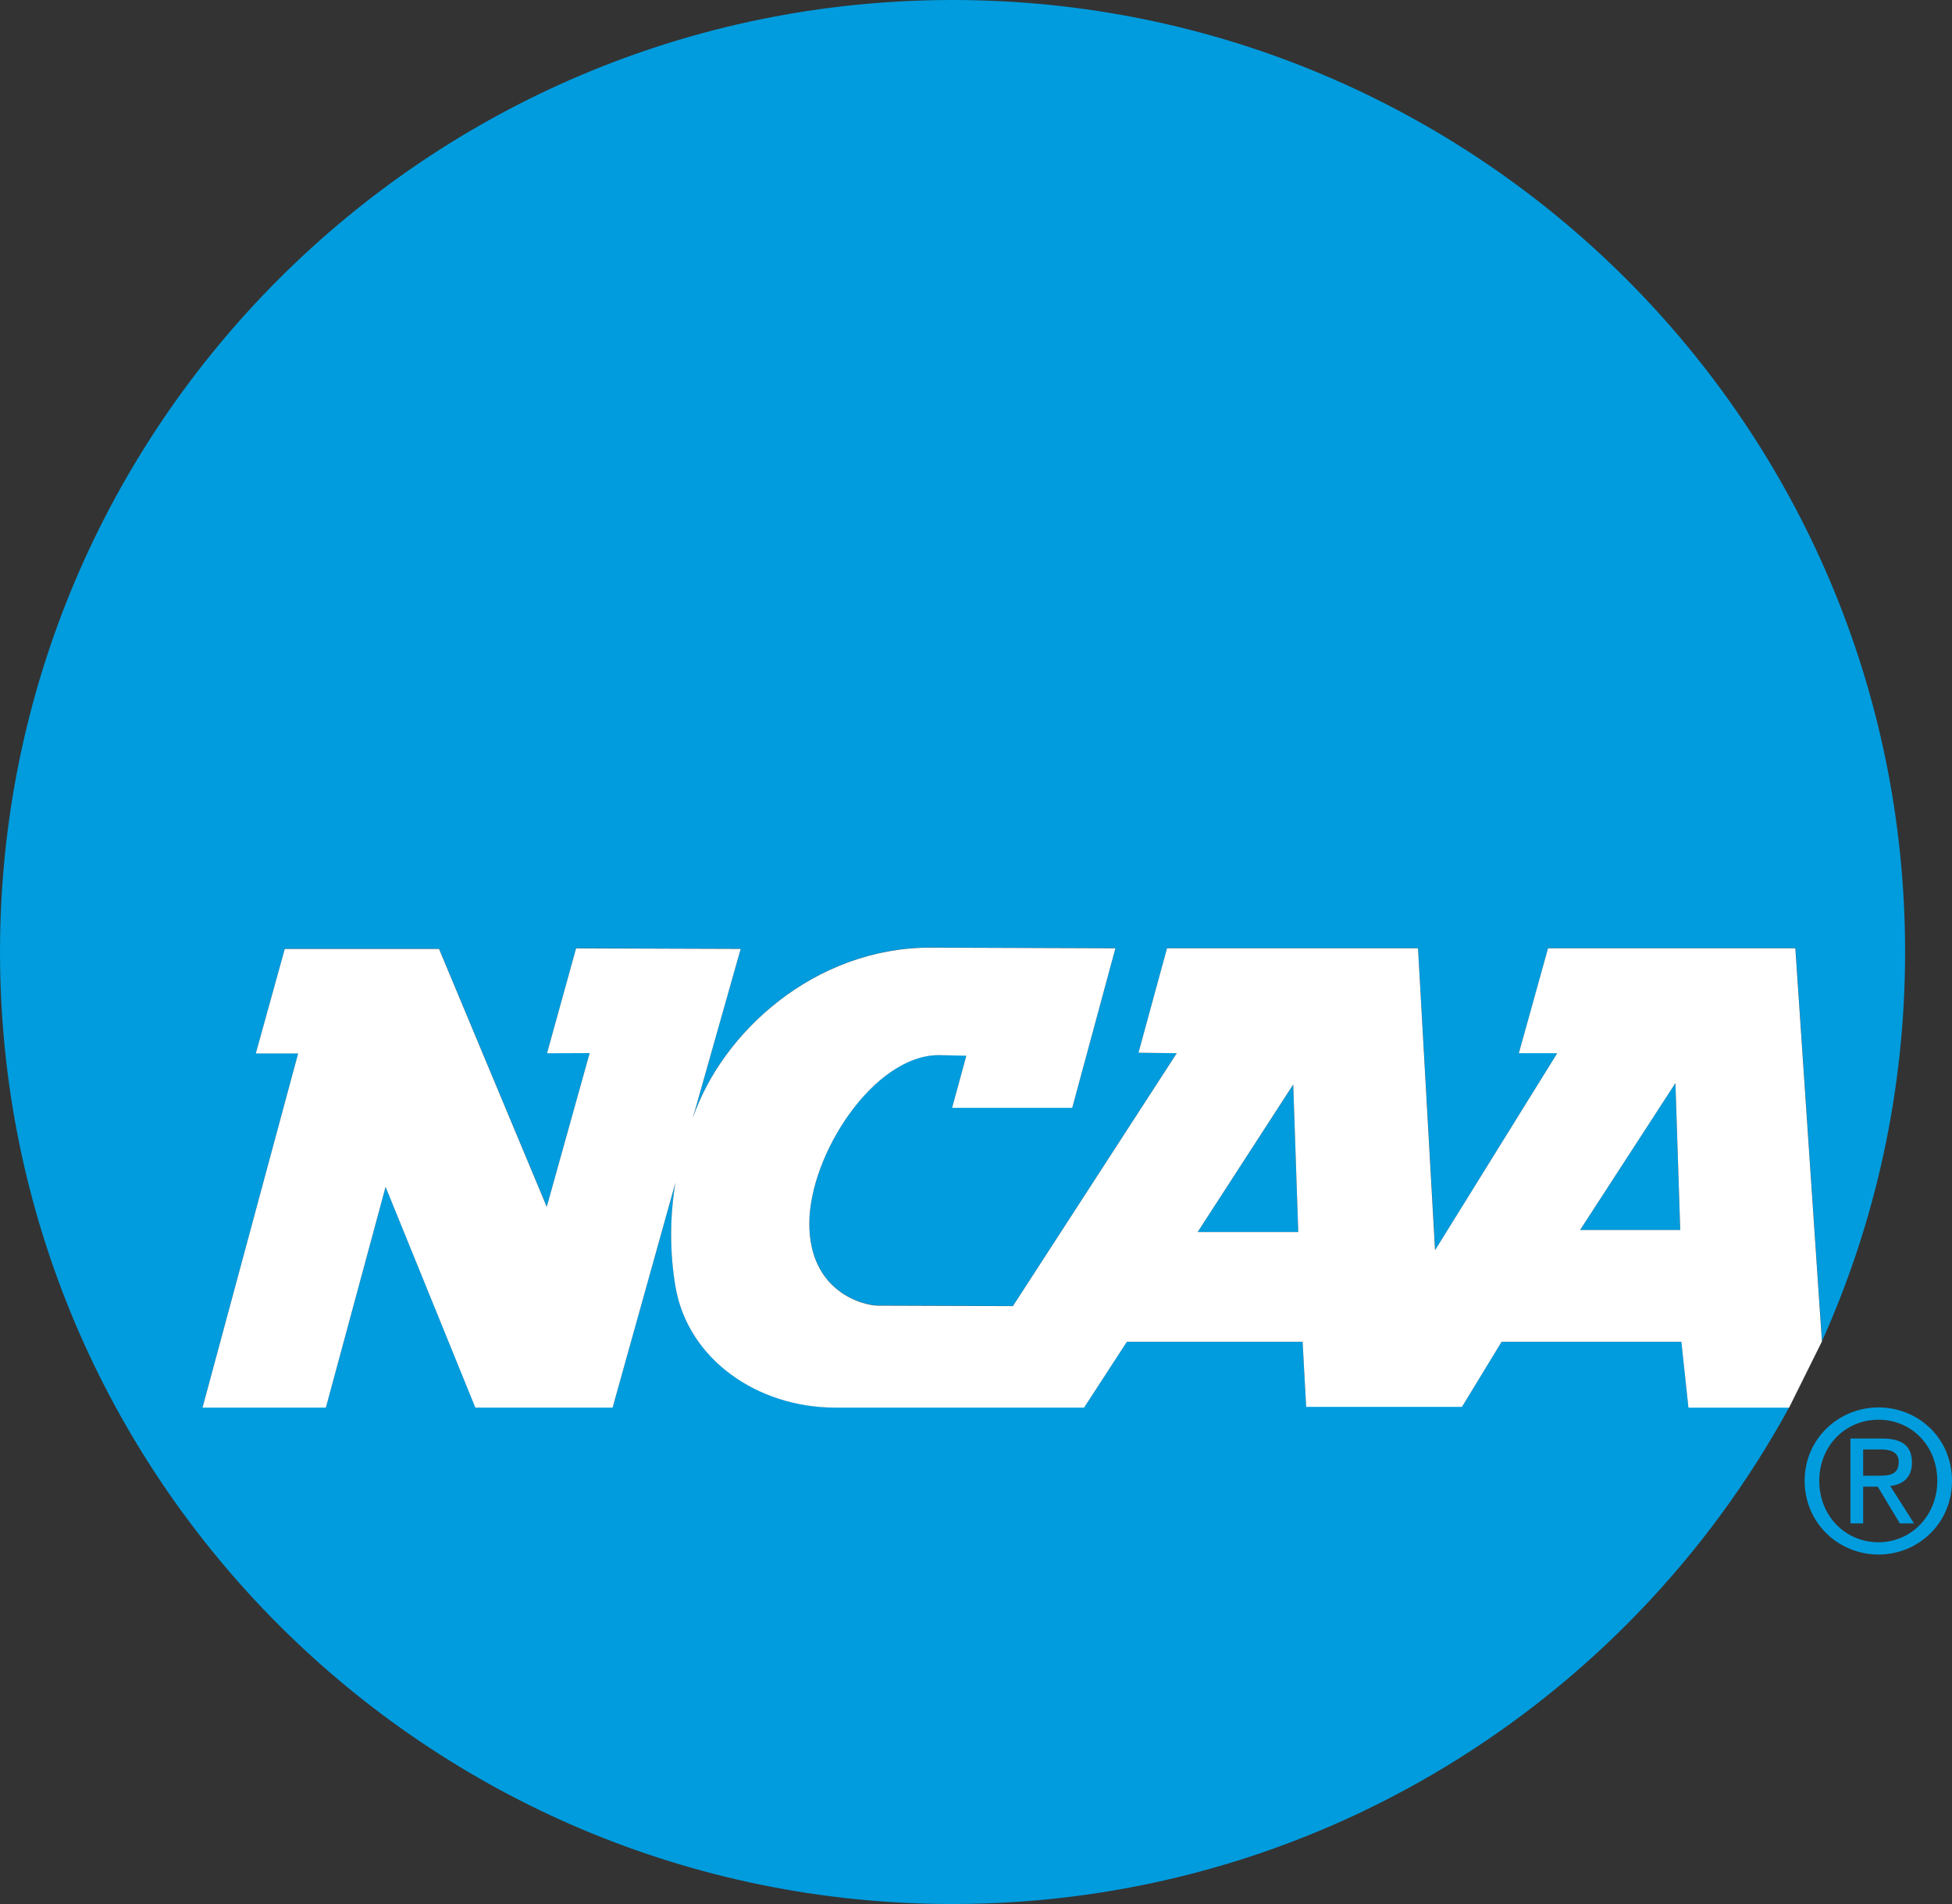 <svg width="41" height="40" viewBox="0 0 41 40" fill="none" xmlns="http://www.w3.org/2000/svg">
<rect x="0" y="0" width="41" height="40" fill="#333333" stroke="none"/>
<path fill-rule="evenodd" clip-rule="evenodd" d="M20.007 0C8.958 0 0 8.955 0 20C0 31.046 8.958 40 20.007 40C27.589 40 34.185 35.782 37.579 29.567H35.465L35.317 28.184H31.541L30.708 29.552H27.436L27.36 28.184H23.669L22.771 29.567H17.538C15.922 29.567 14.441 28.558 14.187 27.009C14.065 26.281 14.072 25.546 14.188 24.841L12.868 29.565H9.985C9.985 29.565 8.465 25.827 8.1 24.93C7.843 25.88 6.846 29.566 6.846 29.566H4.255L6.263 22.126H5.374L5.982 19.932H9.223L11.485 25.349L12.386 22.12L11.491 22.123L12.101 19.919L15.558 19.931L14.551 23.49C15.168 21.674 17.123 19.905 19.541 19.905L23.429 19.919L22.522 23.27H19.999C19.999 23.27 20.201 22.532 20.298 22.176L19.723 22.163C18.349 22.163 17 24.259 17 25.702C17 27.146 18.144 27.425 18.442 27.425L21.276 27.436L24.718 22.123L23.914 22.113L24.513 19.919H29.785L30.145 26.262L32.709 22.123H31.903L32.516 19.919H37.712L38.27 28.175C39.391 25.678 40.015 22.91 40.015 19.997C40.014 8.955 31.056 0 20.007 0Z" fill="#009CDE"/>
<path fill-rule="evenodd" clip-rule="evenodd" d="M35.292 25.841L35.19 22.753L33.187 25.841H35.292Z" fill="#009CDE"/>
<path fill-rule="evenodd" clip-rule="evenodd" d="M27.269 25.882L27.163 22.785L25.156 25.882H27.269Z" fill="#009CDE"/>
<path fill-rule="evenodd" clip-rule="evenodd" d="M37.712 19.922H32.515L31.902 22.126H32.708L30.142 26.265L29.784 19.922H24.512L23.913 22.116L24.717 22.126L21.275 27.439L18.441 27.429C18.144 27.429 16.999 27.149 16.999 25.705C16.999 24.262 18.349 22.166 19.722 22.166L20.297 22.179C20.201 22.535 19.998 23.274 19.998 23.274H22.521L23.428 19.922L19.54 19.908C17.122 19.908 15.168 21.677 14.55 23.494L15.557 19.935L12.1 19.923L11.49 22.127L12.385 22.124L11.484 25.353L9.222 19.936H5.981L5.373 22.131H6.262L4.254 29.571H6.845C6.845 29.571 7.841 25.884 8.099 24.934C8.464 25.831 9.984 29.571 9.984 29.571H12.867L14.187 24.845C14.07 25.549 14.064 26.285 14.185 27.013C14.44 28.562 15.92 29.571 17.537 29.571H22.77L23.669 28.188H27.36L27.435 29.556H30.707L31.54 28.188H35.316L35.464 29.572H37.578L38.268 28.182L37.71 19.927L37.712 19.922ZM33.188 25.84L35.191 22.753L35.292 25.84H33.188ZM27.163 22.783L25.156 25.882H27.269L27.163 22.783Z" fill="white"/>
<path fill-rule="evenodd" clip-rule="evenodd" d="M39.133 31.232H39.44L39.904 32.004H40.203L39.703 31.219C39.962 31.187 40.159 31.048 40.159 30.729C40.159 30.378 39.954 30.221 39.537 30.221H38.867V32.004H39.134V30.45H39.497C39.683 30.45 39.881 30.491 39.881 30.712C39.881 30.986 39.679 31.002 39.453 31.002H39.134V31.231L39.133 31.232ZM39.457 32.658C40.289 32.658 41 32.004 41 31.109C41 30.213 40.289 29.567 39.457 29.567C38.625 29.567 37.905 30.221 37.905 31.109C37.905 31.996 38.616 32.658 39.457 32.658ZM38.212 31.109C38.212 30.378 38.757 29.826 39.456 29.826C40.155 29.826 40.691 30.378 40.691 31.109C40.691 31.84 40.145 32.4 39.456 32.4C38.766 32.4 38.212 31.853 38.212 31.109Z" fill="#009CDE"/>
</svg>
